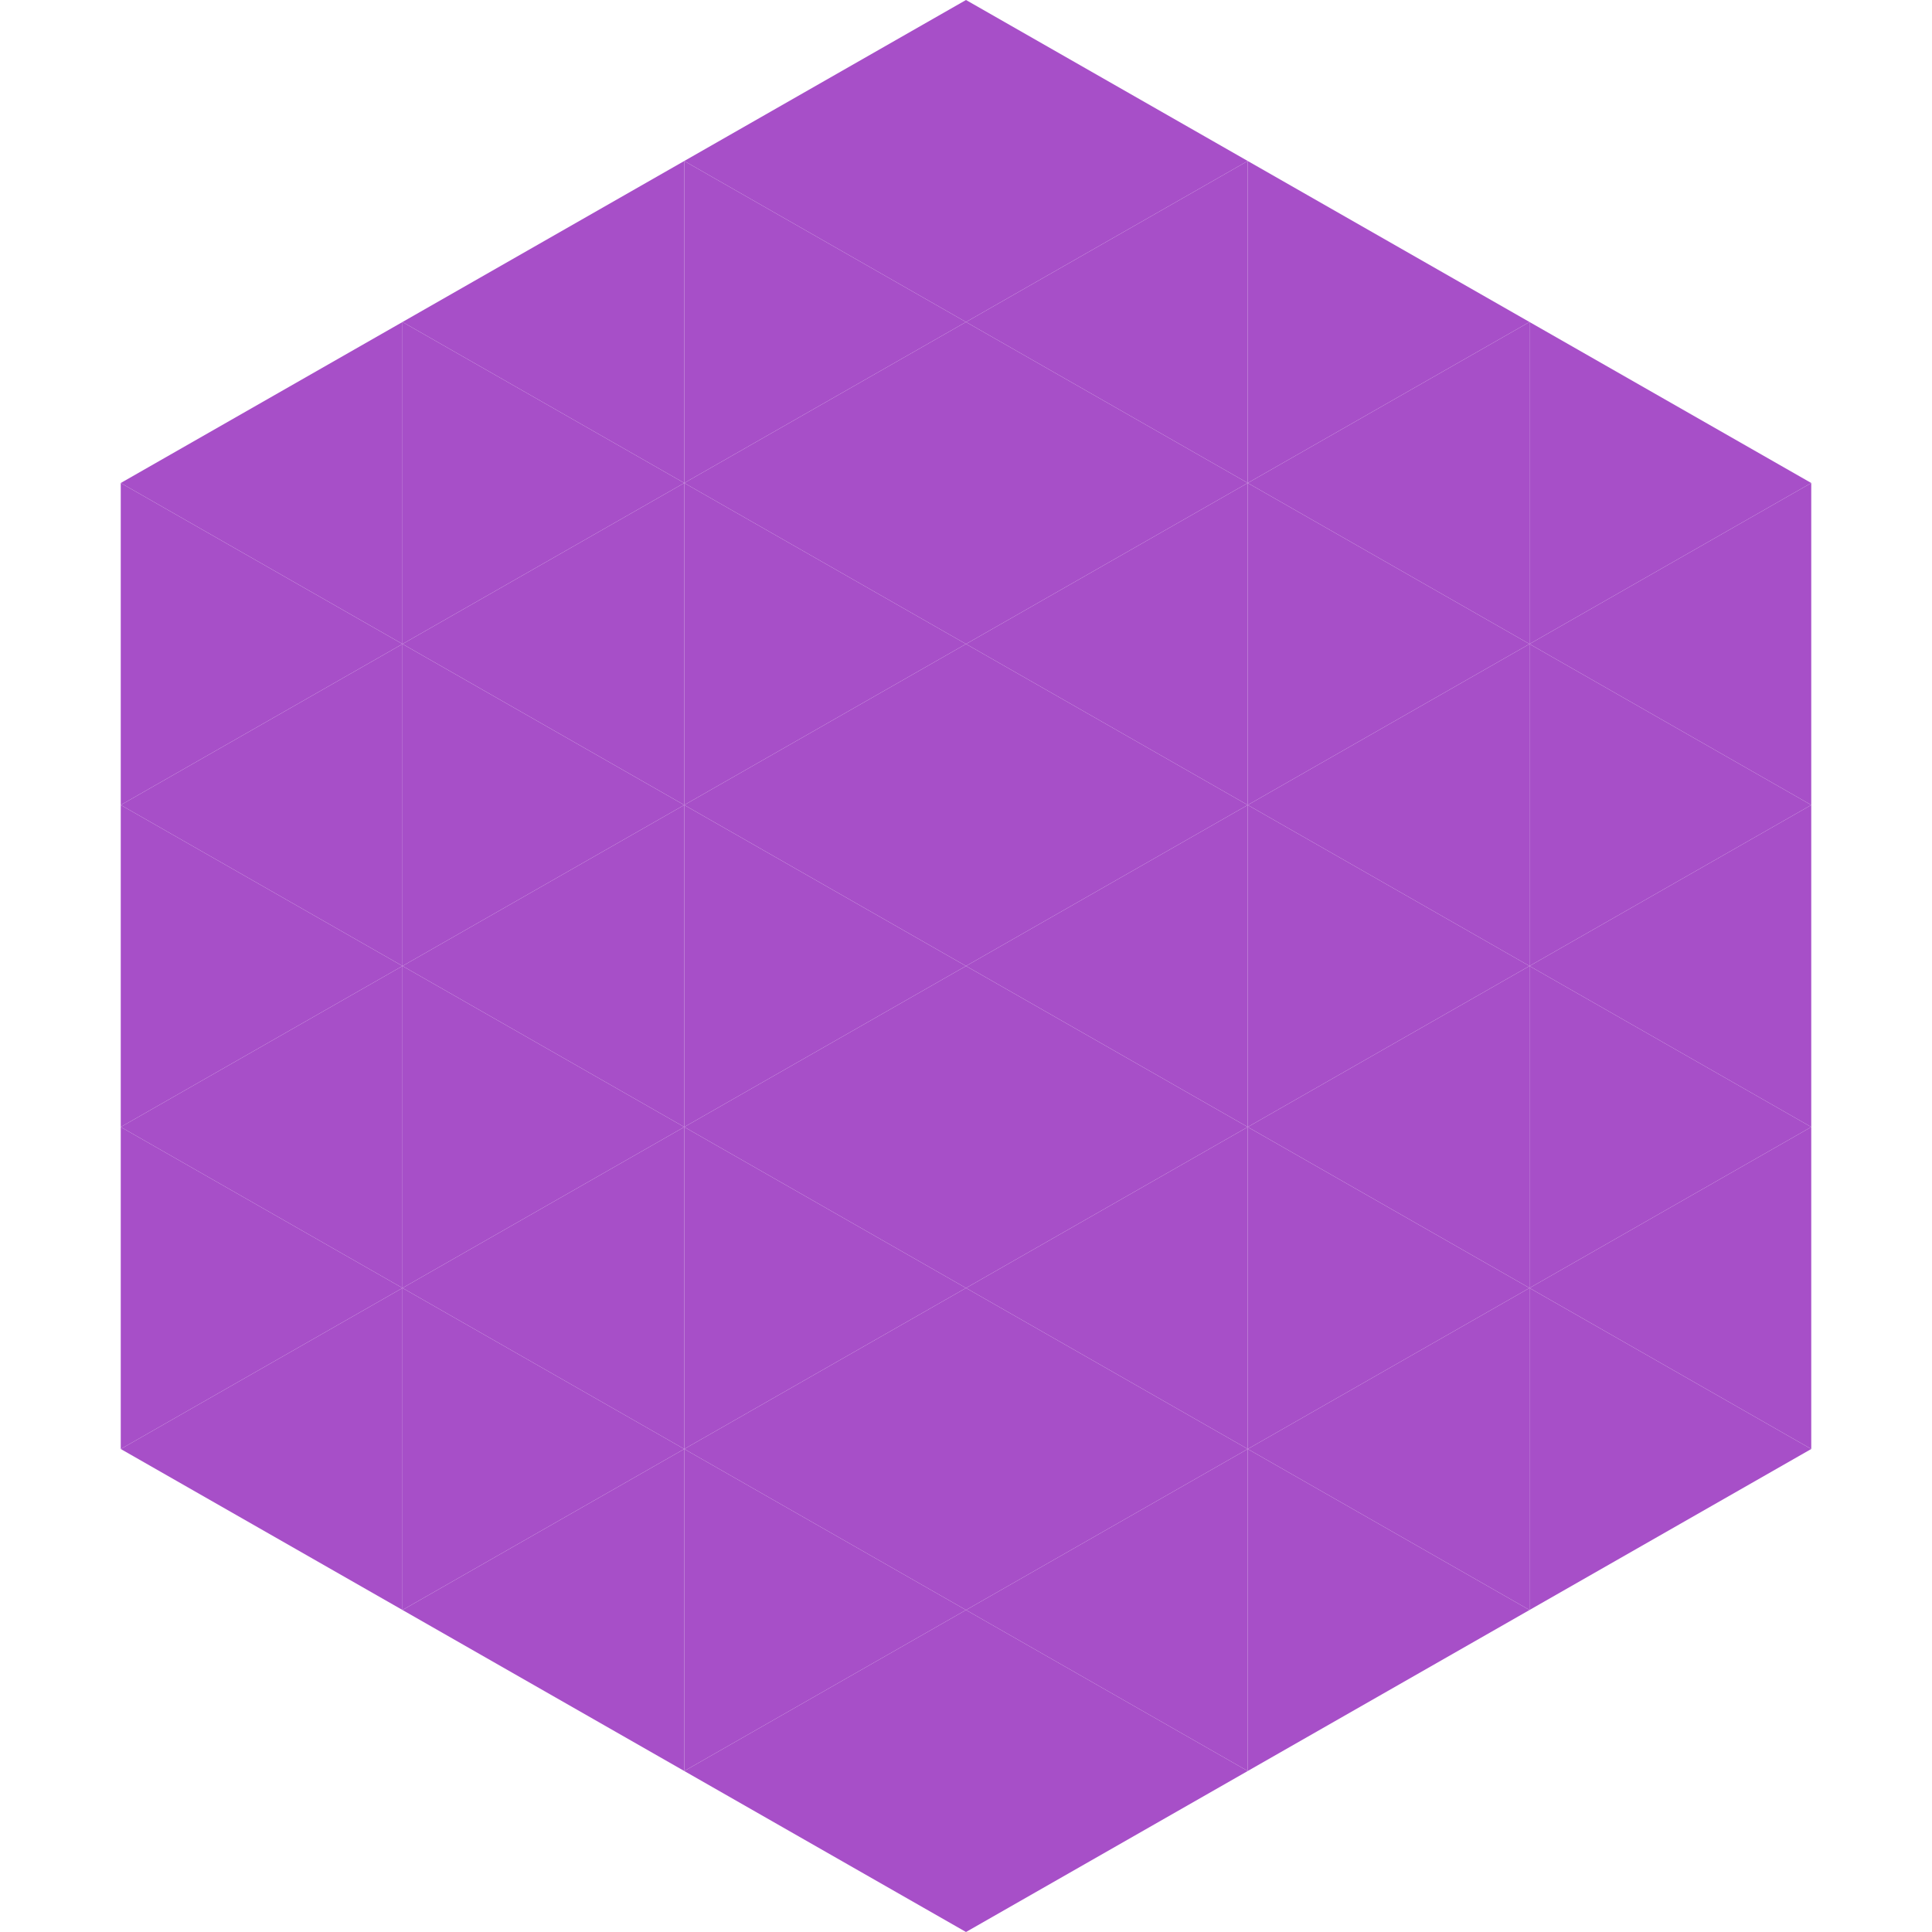 <?xml version="1.0"?>
<!-- Generated by SVGo -->
<svg width="240" height="240"
     xmlns="http://www.w3.org/2000/svg"
     xmlns:xlink="http://www.w3.org/1999/xlink">
<polygon points="50,40 15,60 50,80" style="fill:rgb(167,79,200)" />
<polygon points="190,40 225,60 190,80" style="fill:rgb(167,79,200)" />
<polygon points="15,60 50,80 15,100" style="fill:rgb(167,79,200)" />
<polygon points="225,60 190,80 225,100" style="fill:rgb(167,79,200)" />
<polygon points="50,80 15,100 50,120" style="fill:rgb(167,79,200)" />
<polygon points="190,80 225,100 190,120" style="fill:rgb(167,79,200)" />
<polygon points="15,100 50,120 15,140" style="fill:rgb(167,79,200)" />
<polygon points="225,100 190,120 225,140" style="fill:rgb(167,79,200)" />
<polygon points="50,120 15,140 50,160" style="fill:rgb(167,79,200)" />
<polygon points="190,120 225,140 190,160" style="fill:rgb(167,79,200)" />
<polygon points="15,140 50,160 15,180" style="fill:rgb(167,79,200)" />
<polygon points="225,140 190,160 225,180" style="fill:rgb(167,79,200)" />
<polygon points="50,160 15,180 50,200" style="fill:rgb(167,79,200)" />
<polygon points="190,160 225,180 190,200" style="fill:rgb(167,79,200)" />
<polygon points="15,180 50,200 15,220" style="fill:rgb(255,255,255); fill-opacity:0" />
<polygon points="225,180 190,200 225,220" style="fill:rgb(255,255,255); fill-opacity:0" />
<polygon points="50,0 85,20 50,40" style="fill:rgb(255,255,255); fill-opacity:0" />
<polygon points="190,0 155,20 190,40" style="fill:rgb(255,255,255); fill-opacity:0" />
<polygon points="85,20 50,40 85,60" style="fill:rgb(167,79,200)" />
<polygon points="155,20 190,40 155,60" style="fill:rgb(167,79,200)" />
<polygon points="50,40 85,60 50,80" style="fill:rgb(167,79,200)" />
<polygon points="190,40 155,60 190,80" style="fill:rgb(167,79,200)" />
<polygon points="85,60 50,80 85,100" style="fill:rgb(167,79,200)" />
<polygon points="155,60 190,80 155,100" style="fill:rgb(167,79,200)" />
<polygon points="50,80 85,100 50,120" style="fill:rgb(167,79,200)" />
<polygon points="190,80 155,100 190,120" style="fill:rgb(167,79,200)" />
<polygon points="85,100 50,120 85,140" style="fill:rgb(167,79,200)" />
<polygon points="155,100 190,120 155,140" style="fill:rgb(167,79,200)" />
<polygon points="50,120 85,140 50,160" style="fill:rgb(167,79,200)" />
<polygon points="190,120 155,140 190,160" style="fill:rgb(167,79,200)" />
<polygon points="85,140 50,160 85,180" style="fill:rgb(167,79,200)" />
<polygon points="155,140 190,160 155,180" style="fill:rgb(167,79,200)" />
<polygon points="50,160 85,180 50,200" style="fill:rgb(167,79,200)" />
<polygon points="190,160 155,180 190,200" style="fill:rgb(167,79,200)" />
<polygon points="85,180 50,200 85,220" style="fill:rgb(167,79,200)" />
<polygon points="155,180 190,200 155,220" style="fill:rgb(167,79,200)" />
<polygon points="120,0 85,20 120,40" style="fill:rgb(167,79,200)" />
<polygon points="120,0 155,20 120,40" style="fill:rgb(167,79,200)" />
<polygon points="85,20 120,40 85,60" style="fill:rgb(167,79,200)" />
<polygon points="155,20 120,40 155,60" style="fill:rgb(167,79,200)" />
<polygon points="120,40 85,60 120,80" style="fill:rgb(167,79,200)" />
<polygon points="120,40 155,60 120,80" style="fill:rgb(167,79,200)" />
<polygon points="85,60 120,80 85,100" style="fill:rgb(167,79,200)" />
<polygon points="155,60 120,80 155,100" style="fill:rgb(167,79,200)" />
<polygon points="120,80 85,100 120,120" style="fill:rgb(167,79,200)" />
<polygon points="120,80 155,100 120,120" style="fill:rgb(167,79,200)" />
<polygon points="85,100 120,120 85,140" style="fill:rgb(167,79,200)" />
<polygon points="155,100 120,120 155,140" style="fill:rgb(167,79,200)" />
<polygon points="120,120 85,140 120,160" style="fill:rgb(167,79,200)" />
<polygon points="120,120 155,140 120,160" style="fill:rgb(167,79,200)" />
<polygon points="85,140 120,160 85,180" style="fill:rgb(167,79,200)" />
<polygon points="155,140 120,160 155,180" style="fill:rgb(167,79,200)" />
<polygon points="120,160 85,180 120,200" style="fill:rgb(167,79,200)" />
<polygon points="120,160 155,180 120,200" style="fill:rgb(167,79,200)" />
<polygon points="85,180 120,200 85,220" style="fill:rgb(167,79,200)" />
<polygon points="155,180 120,200 155,220" style="fill:rgb(167,79,200)" />
<polygon points="120,200 85,220 120,240" style="fill:rgb(167,79,200)" />
<polygon points="120,200 155,220 120,240" style="fill:rgb(167,79,200)" />
<polygon points="85,220 120,240 85,260" style="fill:rgb(255,255,255); fill-opacity:0" />
<polygon points="155,220 120,240 155,260" style="fill:rgb(255,255,255); fill-opacity:0" />
</svg>
